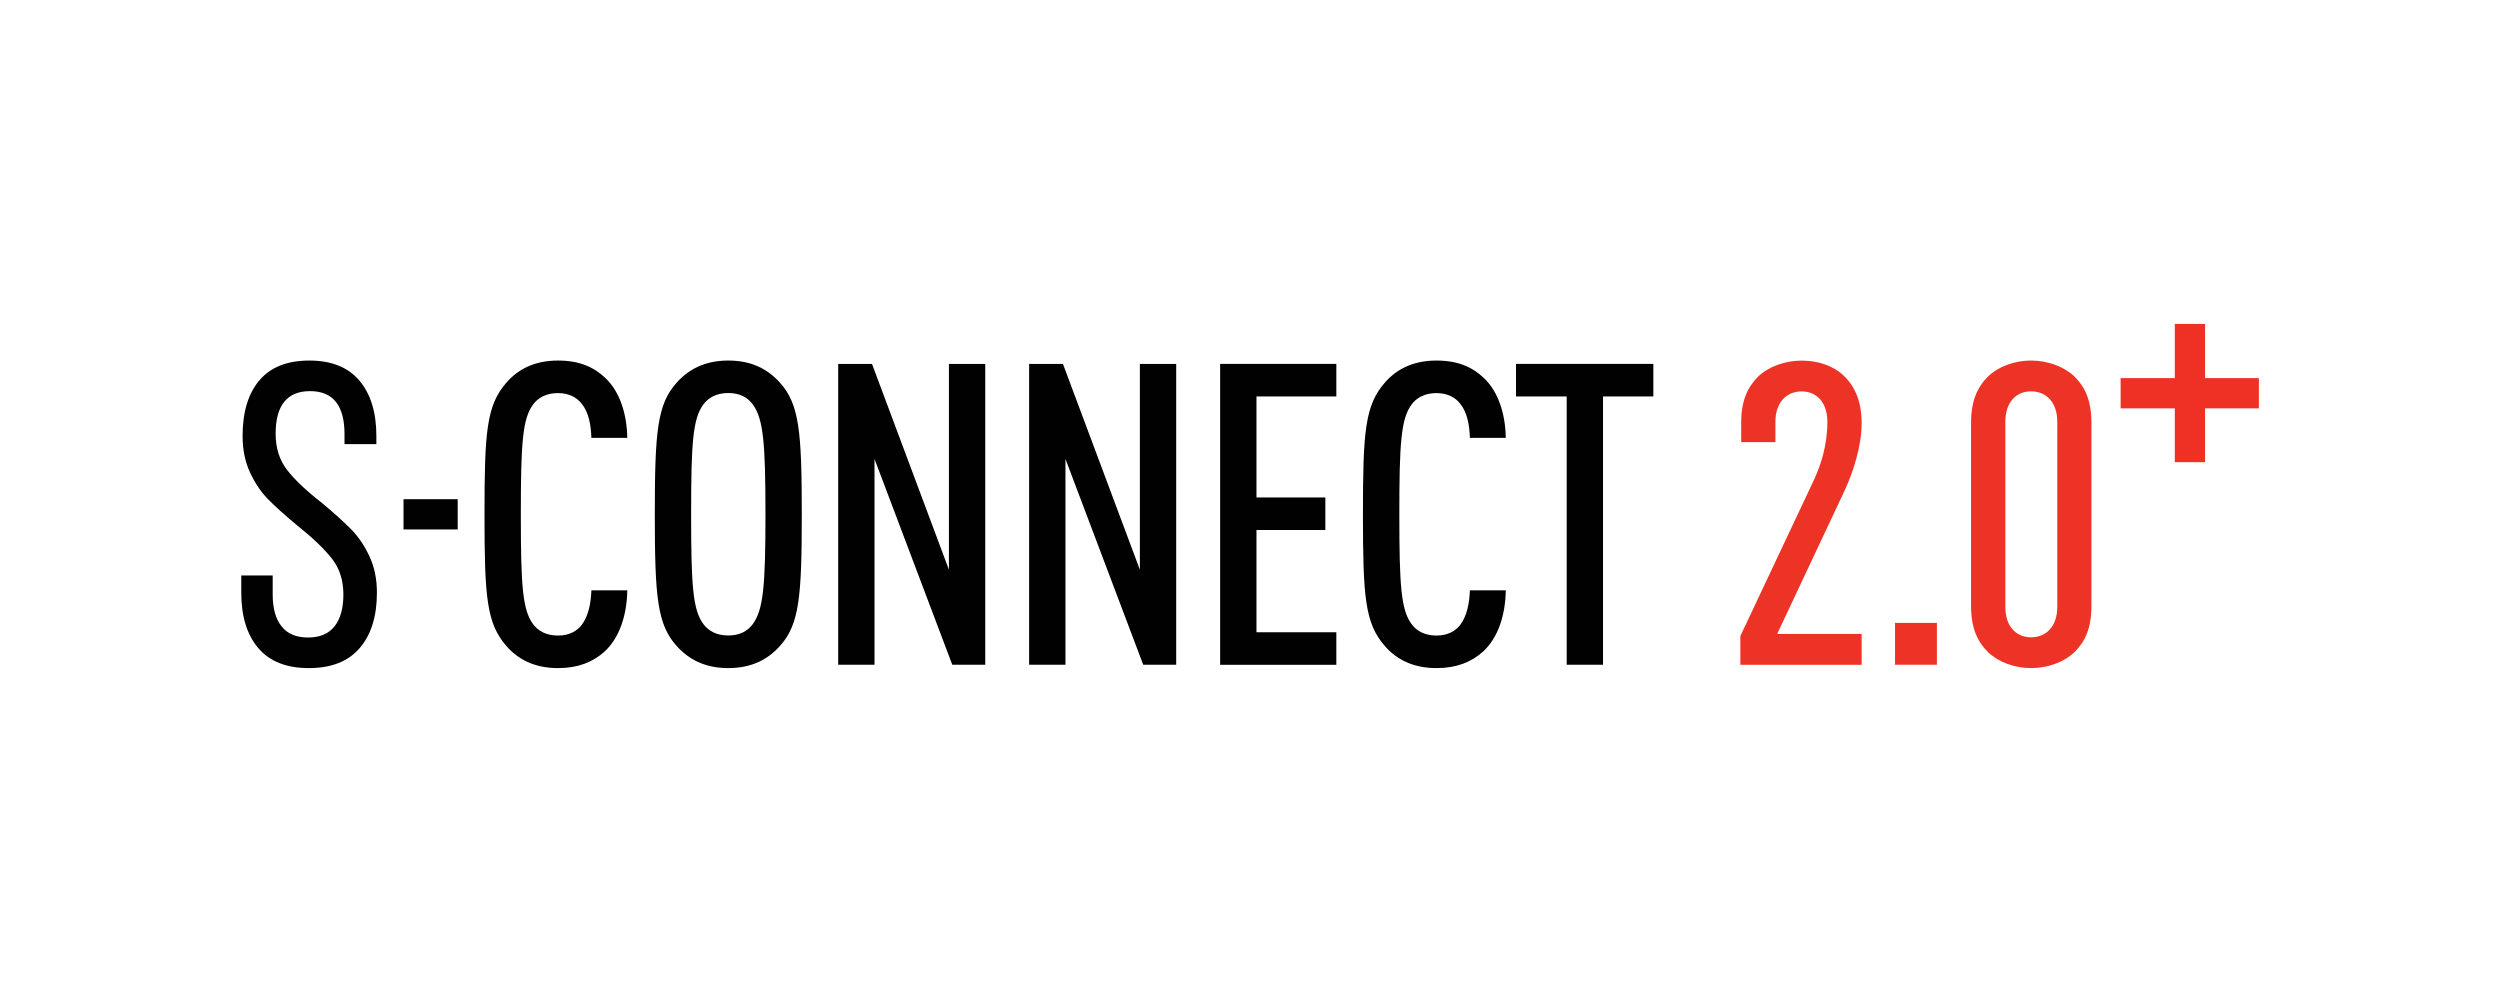 <?xml version="1.0" encoding="utf-8"?>
<!-- Generator: Adobe Illustrator 26.0.2, SVG Export Plug-In . SVG Version: 6.00 Build 0)  -->
<svg version="1.1" id="Layer_1" xmlns="http://www.w3.org/2000/svg" xmlns:xlink="http://www.w3.org/1999/xlink" x="0px" y="0px"
	 viewBox="0 0 357.17 141.73" style="enable-background:new 0 0 357.17 141.73;" xml:space="preserve">
<style type="text/css">
	.st0{fill:#EE3124;}
	.st1{fill:#010101;}
	.st2{fill:#ED3326;}
</style>
<g>
	<g>
		<path class="st0" d="M315.03,58.34v7.69h-4.32v-7.69h-7.74v-4.32h7.74v-7.74h4.32v7.74h7.69v4.32H315.03z"/>
	</g>
	<path class="st1" d="M86.36,93.1c-1.69,1.51-3.8,2.35-6.64,2.35c-3.38,0-5.73-1.27-7.36-3.14c-2.84-3.26-3.14-6.94-3.14-18.83
		c0-11.89,0.3-15.57,3.14-18.83c1.63-1.87,3.98-3.14,7.36-3.14c3.02,0,5.13,0.91,6.82,2.54c1.99,1.93,3.02,5.01,3.08,8.51h-5.13
		c-0.06-1.81-0.36-3.62-1.39-4.89c-0.66-0.84-1.75-1.51-3.38-1.51c-1.69,0-2.84,0.66-3.56,1.63c-1.51,2.05-1.75,5.49-1.75,15.69
		c0,10.2,0.24,13.64,1.75,15.69c0.72,0.97,1.87,1.63,3.56,1.63c1.63,0,2.72-0.66,3.38-1.51c0.97-1.27,1.33-3.14,1.39-4.95h5.13
		C89.56,87.97,88.47,91.17,86.36,93.1z"/>
	<path class="st1" d="M111.41,92.31c-1.69,1.87-3.98,3.14-7.36,3.14s-5.67-1.27-7.36-3.14c-2.78-3.08-3.14-6.94-3.14-18.83
		c0-11.89,0.36-15.75,3.14-18.83c1.69-1.87,3.98-3.14,7.36-3.14s5.67,1.27,7.36,3.14c2.78,3.08,3.14,6.94,3.14,18.83
		C114.55,85.37,114.19,89.23,111.41,92.31z M107.55,57.78c-0.72-0.97-1.81-1.63-3.5-1.63c-1.69,0-2.84,0.66-3.56,1.63
		c-1.51,2.05-1.75,5.49-1.75,15.69c0,10.2,0.24,13.64,1.75,15.69c0.72,0.97,1.87,1.63,3.56,1.63c1.69,0,2.78-0.66,3.5-1.63
		c1.51-2.05,1.81-5.49,1.81-15.69C109.36,63.28,109.06,59.84,107.55,57.78z"/>
	<path class="st1" d="M136.05,94.97l-11.11-29.4v29.4h-5.19V51.99h4.83l10.99,29.4v-29.4h5.19v42.98H136.05z"/>
	<path class="st1" d="M163.33,94.97l-11.11-29.4v29.4h-5.19V51.99h4.83l10.99,29.4v-29.4h5.19v42.98H163.33z"/>
	<path class="st1" d="M174.32,94.97V51.99h16.6v4.65h-11.41v14.43h9.84v4.65h-9.84v14.61h11.41v4.65H174.32z"/>
	<path class="st1" d="M211.87,93.1c-1.69,1.51-3.8,2.35-6.64,2.35c-3.38,0-5.74-1.27-7.37-3.14c-2.84-3.26-3.14-6.94-3.14-18.83
		c0-11.89,0.3-15.57,3.14-18.83c1.63-1.87,3.98-3.14,7.37-3.14c3.02,0,5.13,0.91,6.82,2.54c1.99,1.93,3.02,5.01,3.08,8.51H210
		c-0.06-1.81-0.36-3.62-1.39-4.89c-0.66-0.84-1.75-1.51-3.38-1.51c-1.69,0-2.84,0.66-3.56,1.63c-1.51,2.05-1.75,5.49-1.75,15.69
		c0,10.2,0.24,13.64,1.75,15.69c0.72,0.97,1.87,1.63,3.56,1.63c1.63,0,2.72-0.66,3.38-1.51c0.97-1.27,1.33-3.14,1.39-4.95h5.13
		C215.07,87.97,213.99,91.17,211.87,93.1z"/>
	<path class="st1" d="M229.02,56.64v38.33h-5.19V56.64h-7.24v-4.65h19.62v4.65H229.02z"/>
	<path class="st2" d="M248.64,94.97v-4.1l10.5-22.27c0.97-2.11,1.93-4.89,1.93-8.33c0-2.9-1.63-4.35-3.68-4.35
		c-2.05,0-3.74,1.45-3.74,4.35v2.9h-4.89v-2.78c0-3.14,0.91-5.07,2.41-6.58c1.51-1.45,3.86-2.29,6.22-2.29
		c2.35,0,4.53,0.72,6.04,2.17c1.51,1.45,2.54,3.56,2.54,6.76c0,3.2-1.15,6.88-2.47,9.72l-9.6,20.4h12.07v4.41H248.64z"/>
	<path class="st2" d="M270.74,94.97v-5.98h5.98v5.98H270.74z"/>
	<path class="st2" d="M296.39,93.16c-1.51,1.45-3.86,2.29-6.22,2.29c-2.35,0-4.65-0.85-6.16-2.29c-1.51-1.51-2.41-3.44-2.41-6.64
		V60.44c0-3.2,0.91-5.13,2.41-6.64c1.51-1.45,3.8-2.29,6.16-2.29c2.35,0,4.71,0.85,6.22,2.29c1.51,1.51,2.41,3.44,2.41,6.64v26.08
		C298.81,89.72,297.9,91.65,296.39,93.16z M293.92,60.26c0-2.9-1.69-4.35-3.74-4.35c-2.05,0-3.68,1.45-3.68,4.35V86.7
		c0,2.9,1.63,4.35,3.68,4.35c2.05,0,3.74-1.45,3.74-4.35V60.26z"/>
	<path class="st1" d="M51.34,54.37c1.62,1.91,2.43,4.54,2.43,7.91v1.17h-4.55v-1.42c0-4.1-1.64-6.15-4.92-6.15
		c-3.28,0-4.92,2.03-4.92,6.09c0,2.05,0.55,3.78,1.66,5.2c1.11,1.42,2.77,2.99,4.99,4.71c1.76,1.48,3.15,2.73,4.15,3.75
		c1.01,1.03,1.87,2.3,2.59,3.82c0.72,1.52,1.08,3.26,1.08,5.23c0,3.36-0.82,6-2.46,7.91c-1.64,1.91-4.06,2.86-7.26,2.86
		c-3.2,0-5.61-0.95-7.23-2.86c-1.62-1.91-2.43-4.54-2.43-7.91v-2.46h4.49v2.71c0,1.97,0.42,3.49,1.26,4.55
		c0.84,1.07,2.1,1.6,3.79,1.6c1.68,0,2.94-0.53,3.79-1.6c0.84-1.07,1.26-2.58,1.26-4.55c0-2.01-0.54-3.71-1.63-5.11
		c-1.09-1.39-2.74-2.97-4.95-4.74c-1.68-1.39-3.05-2.62-4.09-3.66c-1.05-1.05-1.93-2.34-2.65-3.88c-0.72-1.54-1.08-3.29-1.08-5.26
		c0-3.41,0.8-6.05,2.4-7.94c1.6-1.89,3.98-2.83,7.14-2.83C47.33,51.51,49.72,52.46,51.34,54.37z"/>
	<rect x="57.65" y="71.32" class="st1" width="7.74" height="4.32"/>
</g>
</svg>
